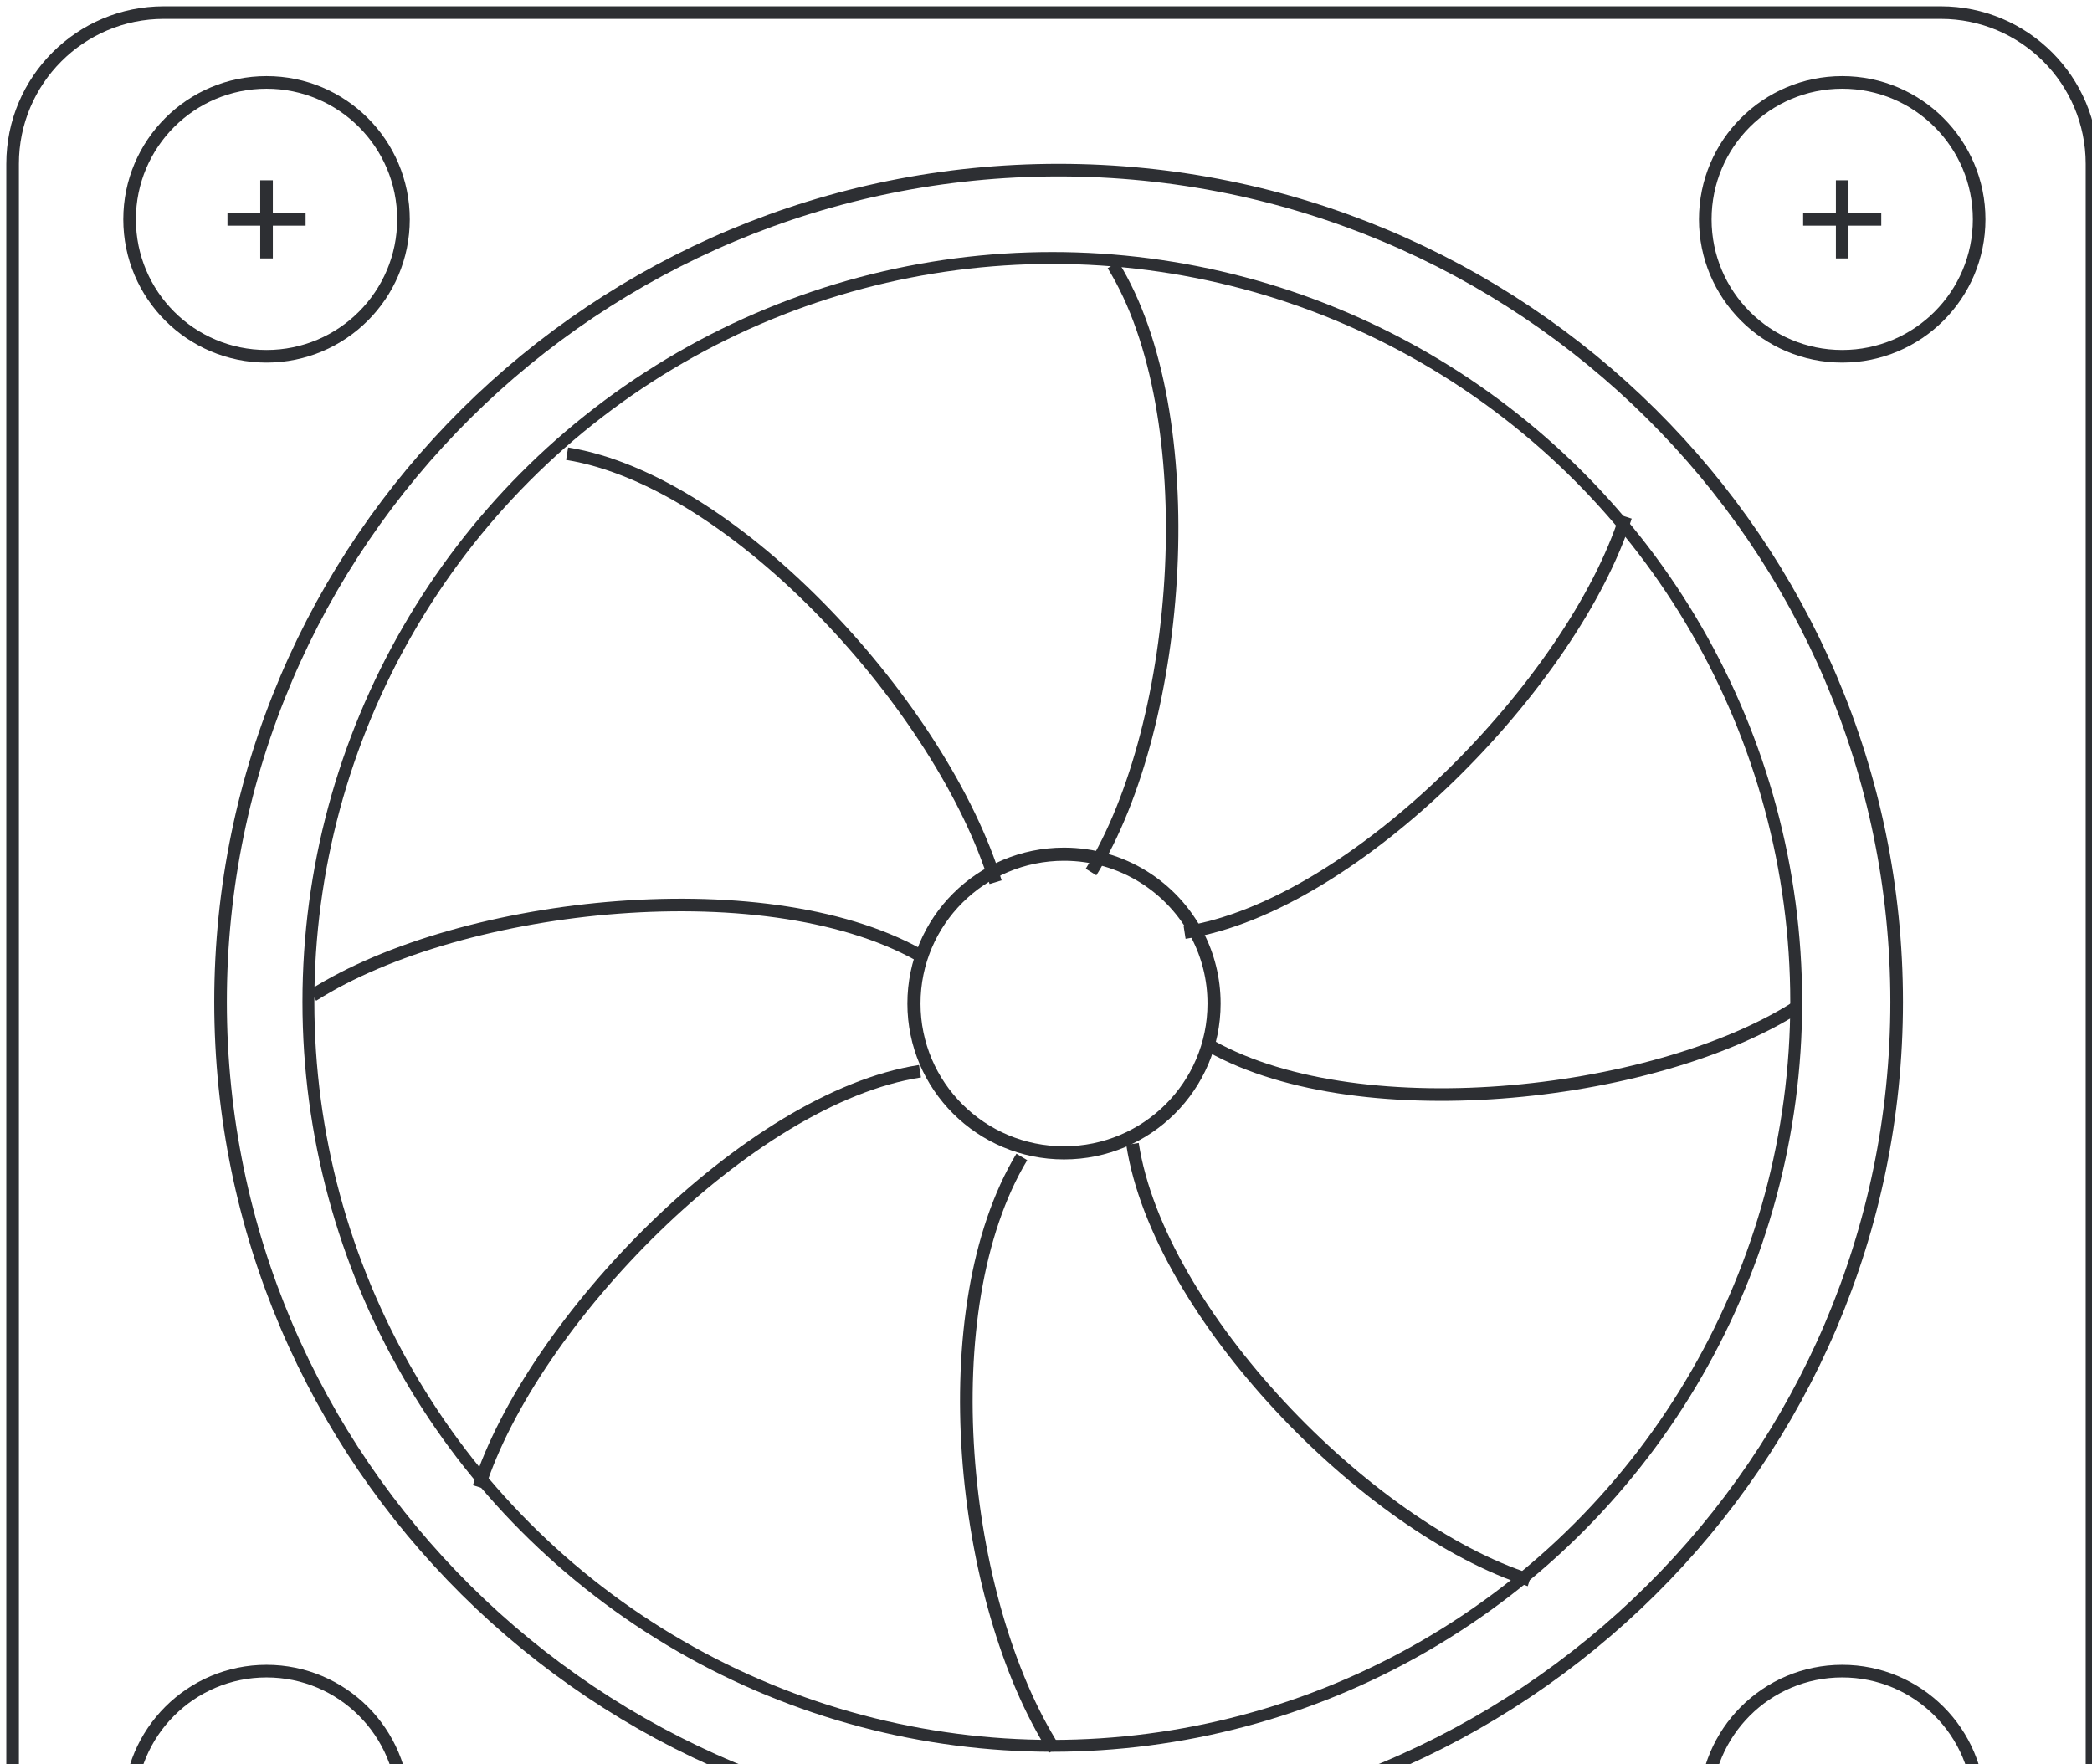 <svg width="166" height="140" viewBox="0 0 166 140" fill="none" xmlns="http://www.w3.org/2000/svg">
<path d="M94 74C107.582 71.905 124.821 54.095 129 41" stroke="#2D2F33"/>
<path d="M95.547 82.708C107.189 89.72 131.118 87.196 142.562 79.919" stroke="#2D2F33"/>
<path d="M73 85C59.418 87.095 42.179 104.905 38 118" stroke="#2D2F33"/>
<path d="M73.481 76.101C61.431 68.843 36.665 71.456 24.821 78.987" stroke="#2D2F33"/>
<path d="M45 36C58.499 38.179 74.846 56.379 79 70" stroke="#2D2F33"/>
<path d="M88.314 21.021C95.635 32.868 93.895 57.384 86.574 69.194" stroke="#2D2F33" stroke-width="0.99"/>
<path d="M89.864 90.769C91.93 104.202 108.463 121.251 121.379 125.385" stroke="#2D2F33"/>
<path d="M81.081 91.802C73.823 103.852 76.133 126.973 83.664 138.817" stroke="#2D2F33"/>
<path d="M154 1H13C6.373 1 1 6.373 1 13V148C1 154.627 6.373 160 13 160H154C160.627 160 166 154.627 166 148V13C166 6.373 160.627 1 154 1Z" stroke="#2D2F33"/>
<circle cx="21.149" cy="143.467" r="10.866" stroke="#2D2F33"/>
<circle cx="146.179" cy="143.467" r="10.866" stroke="#2D2F33"/>
<circle cx="146.179" cy="17.405" r="10.866" stroke="#2D2F33"/>
<path d="M143.079 17.405H149.278" stroke="#2D2F33"/>
<path d="M146.178 20.505V14.305" stroke="#2D2F33"/>
<circle cx="21.149" cy="17.405" r="10.866" stroke="#2D2F33"/>
<path d="M18.049 17.405H24.249" stroke="#2D2F33"/>
<path d="M21.149 20.505V14.305" stroke="#2D2F33"/>
<path d="M150.5 79.5C150.5 115.947 120.73 145.5 84 145.5C47.27 145.5 17.5 115.947 17.5 79.5C17.5 43.053 47.27 13.5 84 13.5C120.73 13.5 150.5 43.053 150.5 79.5Z" stroke="#2D2F33"/>
<circle cx="83.5" cy="79.5" r="59.029" stroke="#2D2F33" stroke-width="0.943"/>
<path d="M96.335 79.629C96.335 86.171 91.007 91.478 84.429 91.478C77.85 91.478 72.522 86.171 72.522 79.629C72.522 73.087 77.85 67.779 84.429 67.779C89.038 67.779 93.036 70.386 95.015 74.199C95.859 75.825 96.335 77.671 96.335 79.629Z" stroke="#2D2F33" stroke-width="1.043"/>
</svg>
